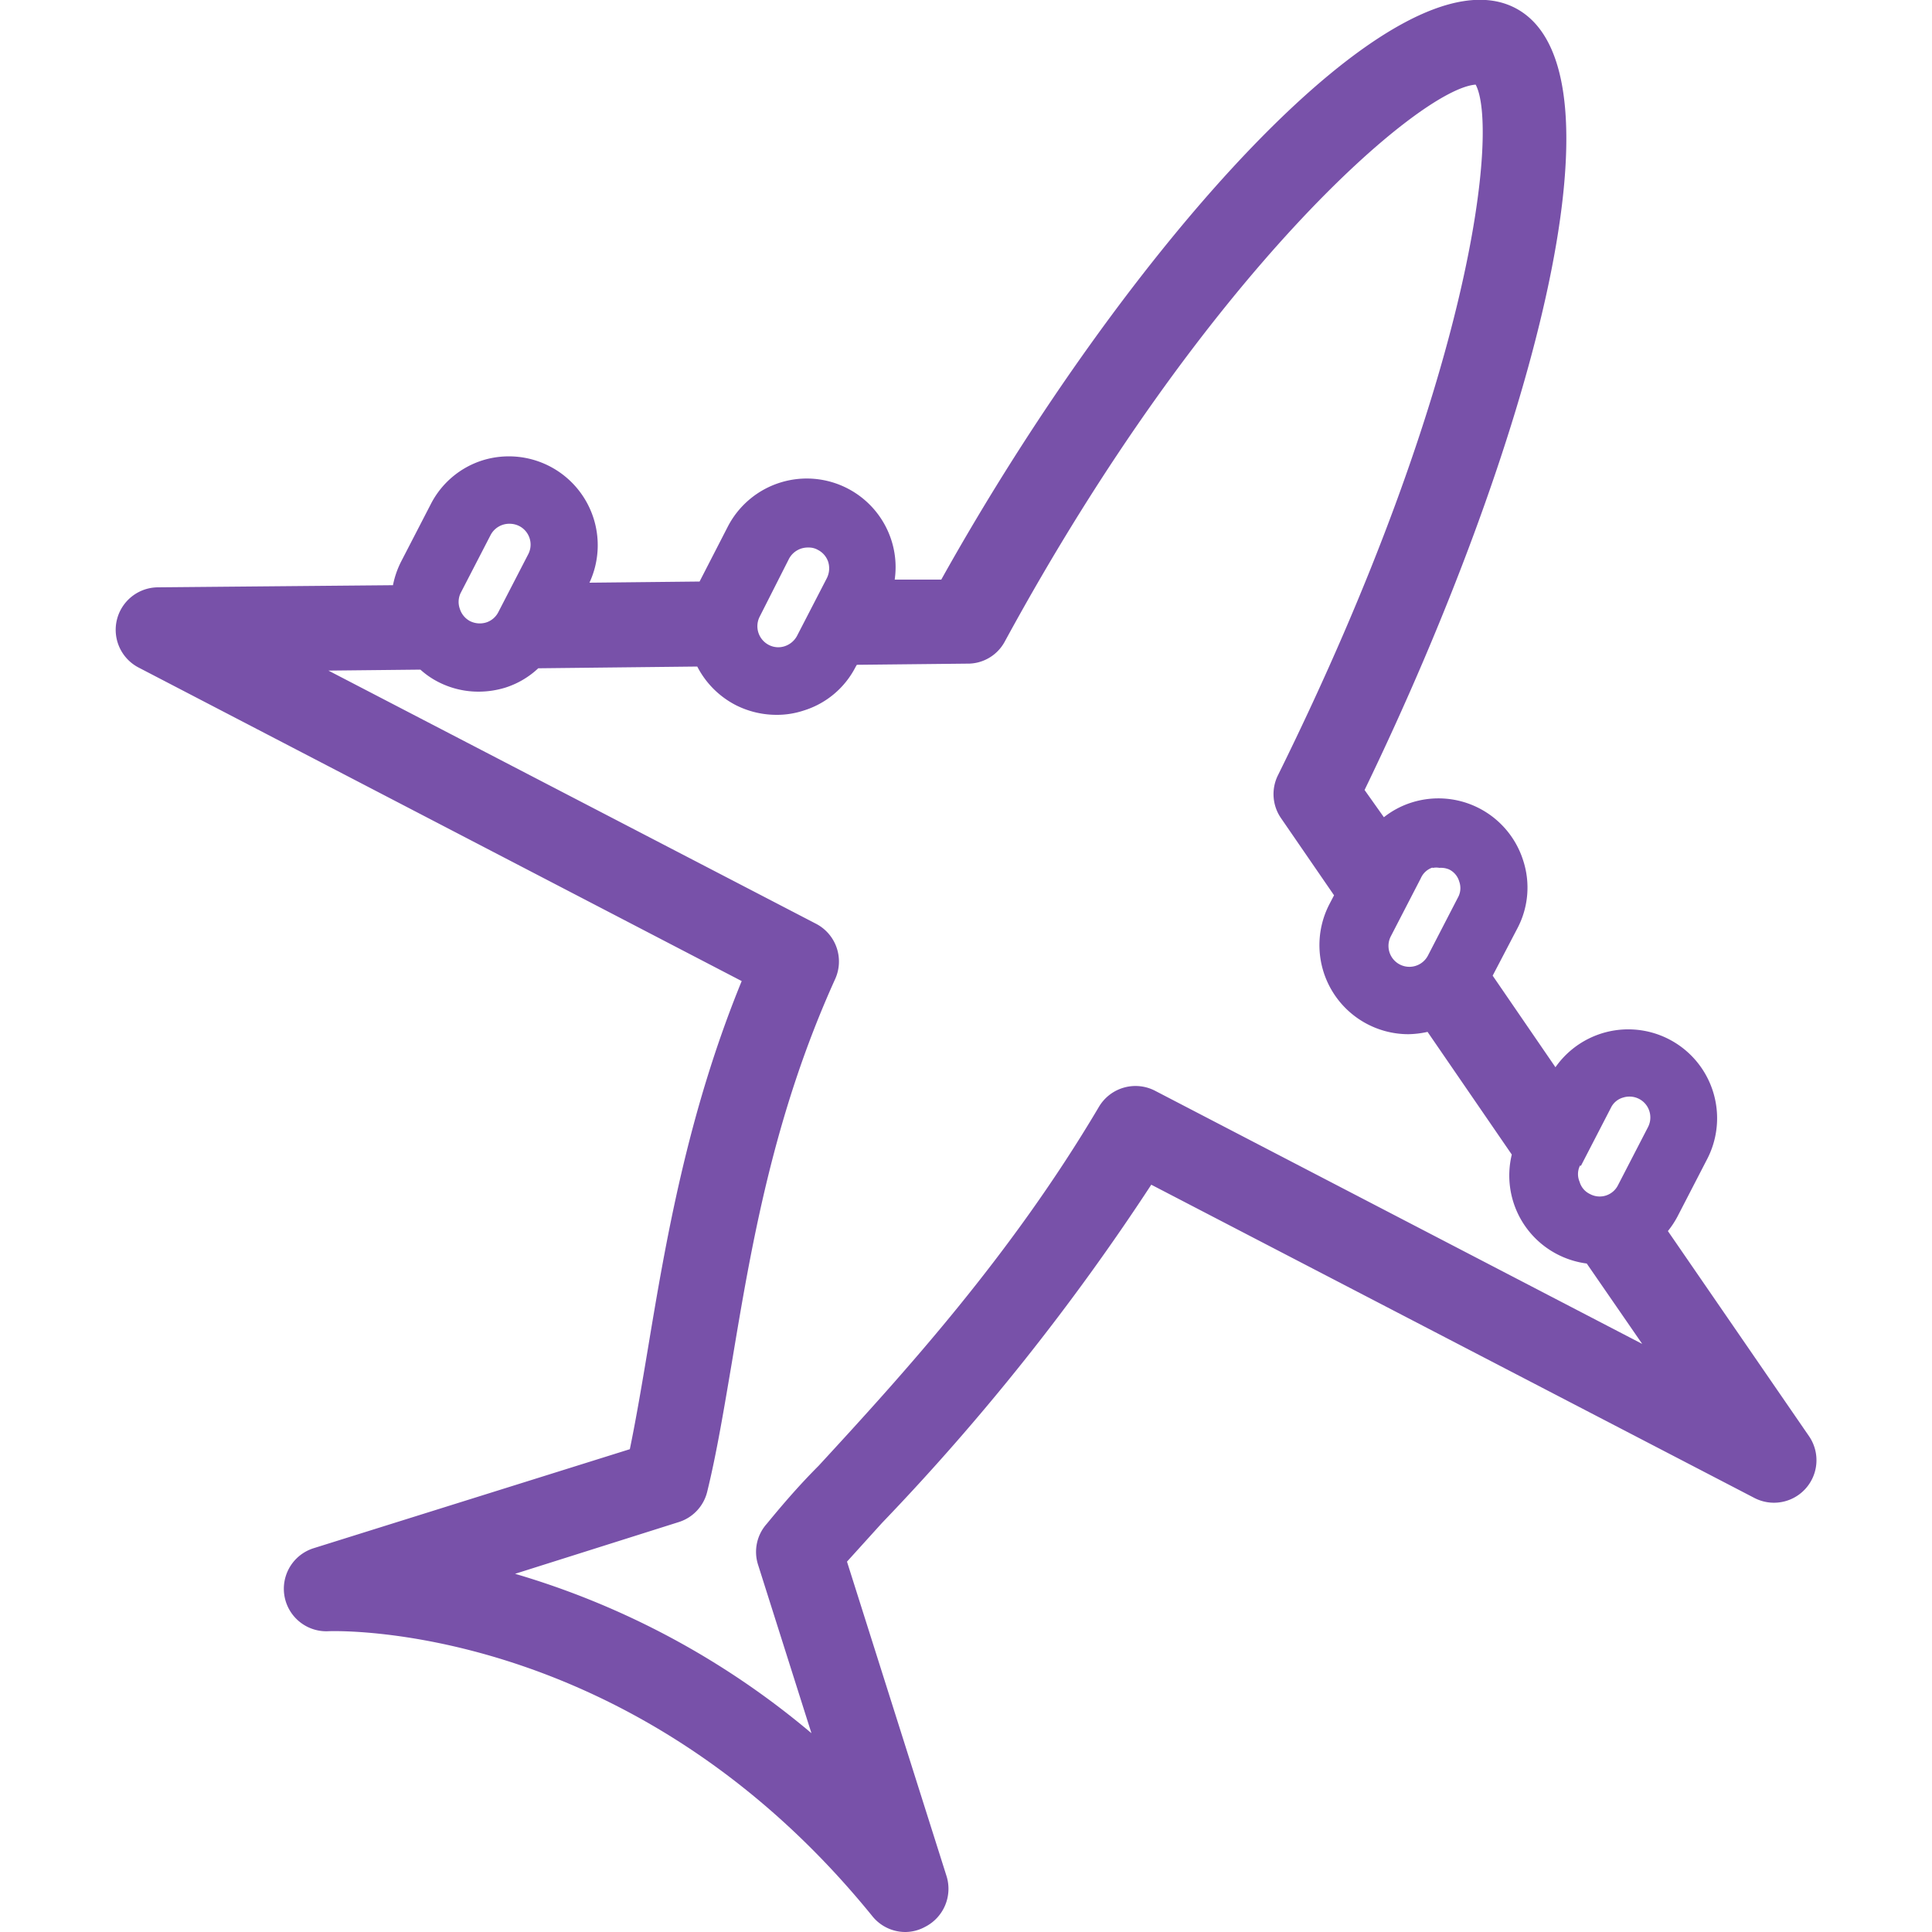 <svg xmlns="http://www.w3.org/2000/svg" viewBox="0 0 100 100"><defs><style>.cls-1{fill:#7851a9;}.cls-2{fill:none;}</style></defs><g id="Layer_2" data-name="Layer 2"><g id="Layer_1-2" data-name="Layer 1"><path class="cls-1" d="M59.59,61.32,90.8,77.53a2.2,2.2,0,0,0,2.83-3.2l-7.3-10.61a4.75,4.75,0,0,0,.5-.76l1.55-3a4.6,4.6,0,0,0-7.87-4.72l-3.25-4.74,1.28-2.45a4.52,4.52,0,0,0,.3-3.51,4.6,4.6,0,0,0-5.78-3,4.47,4.47,0,0,0-1.43.76l-1-1.41c8.45-17.46,14-37.27,7.79-40.48S58.26,12.92,48.72,30l-2.41,0a4.55,4.55,0,0,0-.16-2,4.6,4.6,0,0,0-8.48-.74L36.21,30.1l-5.7.06A4.6,4.6,0,0,0,25,23.82a4.54,4.54,0,0,0-2.7,2.27l-1.55,3a4.73,4.73,0,0,0-.41,1.2L8.17,30.4a2.2,2.2,0,0,0-1,4.15L38.39,50.78c-2.82,6.89-3.94,13.53-4.85,19-.31,1.85-.61,3.63-.94,5.23L16.25,80.13a2.2,2.2,0,0,0,.78,4.3c.15,0,15.65-.63,28.13,14.76a2.19,2.19,0,0,0,1.71.81,2.14,2.14,0,0,0,1-.26A2.21,2.21,0,0,0,49,97.13l-5.16-16.3,1.81-2A120.65,120.65,0,0,0,59.59,61.32ZM26.66,81.46l8.48-2.68a2.19,2.19,0,0,0,1.47-1.59c.49-2,.87-4.31,1.28-6.72,1-6,2.14-12.74,5.34-19.8a2.2,2.2,0,0,0-1-2.86L17,34.71l4.76-.05a4.29,4.29,0,0,0,.89.62,4.55,4.55,0,0,0,2.12.52,4.73,4.73,0,0,0,1.39-.21,4.46,4.46,0,0,0,1.7-1l8.23-.09a4.62,4.62,0,0,0,2,2A4.67,4.67,0,0,0,40.2,37a4.39,4.39,0,0,0,1.39-.22,4.51,4.51,0,0,0,2.7-2.27l.06-.1,5.7-.06A2.17,2.17,0,0,0,52,33.22C62.41,14.08,73.52,4.58,76.38,4.38c1.18,2.2-.06,15.15-10.23,35.74a2.19,2.19,0,0,0,.15,2.22l2.75,4-.24.46a4.61,4.61,0,0,0,4.08,6.73,4.91,4.91,0,0,0,1-.12l4.36,6.35a4.59,4.59,0,0,0,2.35,5.16,4.63,4.63,0,0,0,1.53.48L85,69.56,59.79,56.46a2.2,2.2,0,0,0-2.91.83C52.32,65,46.81,71.05,42.37,75.87c-1,1-1.86,2-2.68,3A2.18,2.18,0,0,0,39.24,81L42,89.71A42.18,42.18,0,0,0,26.66,81.46ZM23.84,30.7l1.55-3a1.09,1.09,0,0,1,1-.59,1.11,1.11,0,0,1,.49.12,1.08,1.08,0,0,1,.46,1.46l-1.55,3h0a1.07,1.07,0,0,1-.63.53,1.14,1.14,0,0,1-.83-.07,1.09,1.09,0,0,1-.53-.64A1.06,1.06,0,0,1,23.84,30.7Zm17-1.78a1.1,1.1,0,0,1,1-.58.94.94,0,0,1,.49.12,1.08,1.08,0,0,1,.54.63,1.14,1.14,0,0,1-.07.83l-1.55,3a1.12,1.12,0,0,1-.64.53,1.06,1.06,0,0,1-.82-.07,1.09,1.09,0,0,1-.47-1.46Zm33.34,16a.86.86,0,0,1,.32,0A1.11,1.11,0,0,1,75,45a1,1,0,0,1,.53.63,1,1,0,0,1-.07.83l-1.55,3a1.08,1.08,0,1,1-1.92-1h0l1.55-3A1,1,0,0,1,74.13,44.91Zm7.65,15.42,1.55-3a1,1,0,0,1,.63-.53,1.09,1.09,0,0,1,.83.07,1.07,1.07,0,0,1,.53.63,1.09,1.09,0,0,1-.07.83l-1.55,3a1.06,1.06,0,0,1-1.46.46,1,1,0,0,1-.53-.63A1,1,0,0,1,81.78,60.33Z"></path><rect class="cls-2" width="100" height="100"></rect></g></g></svg>